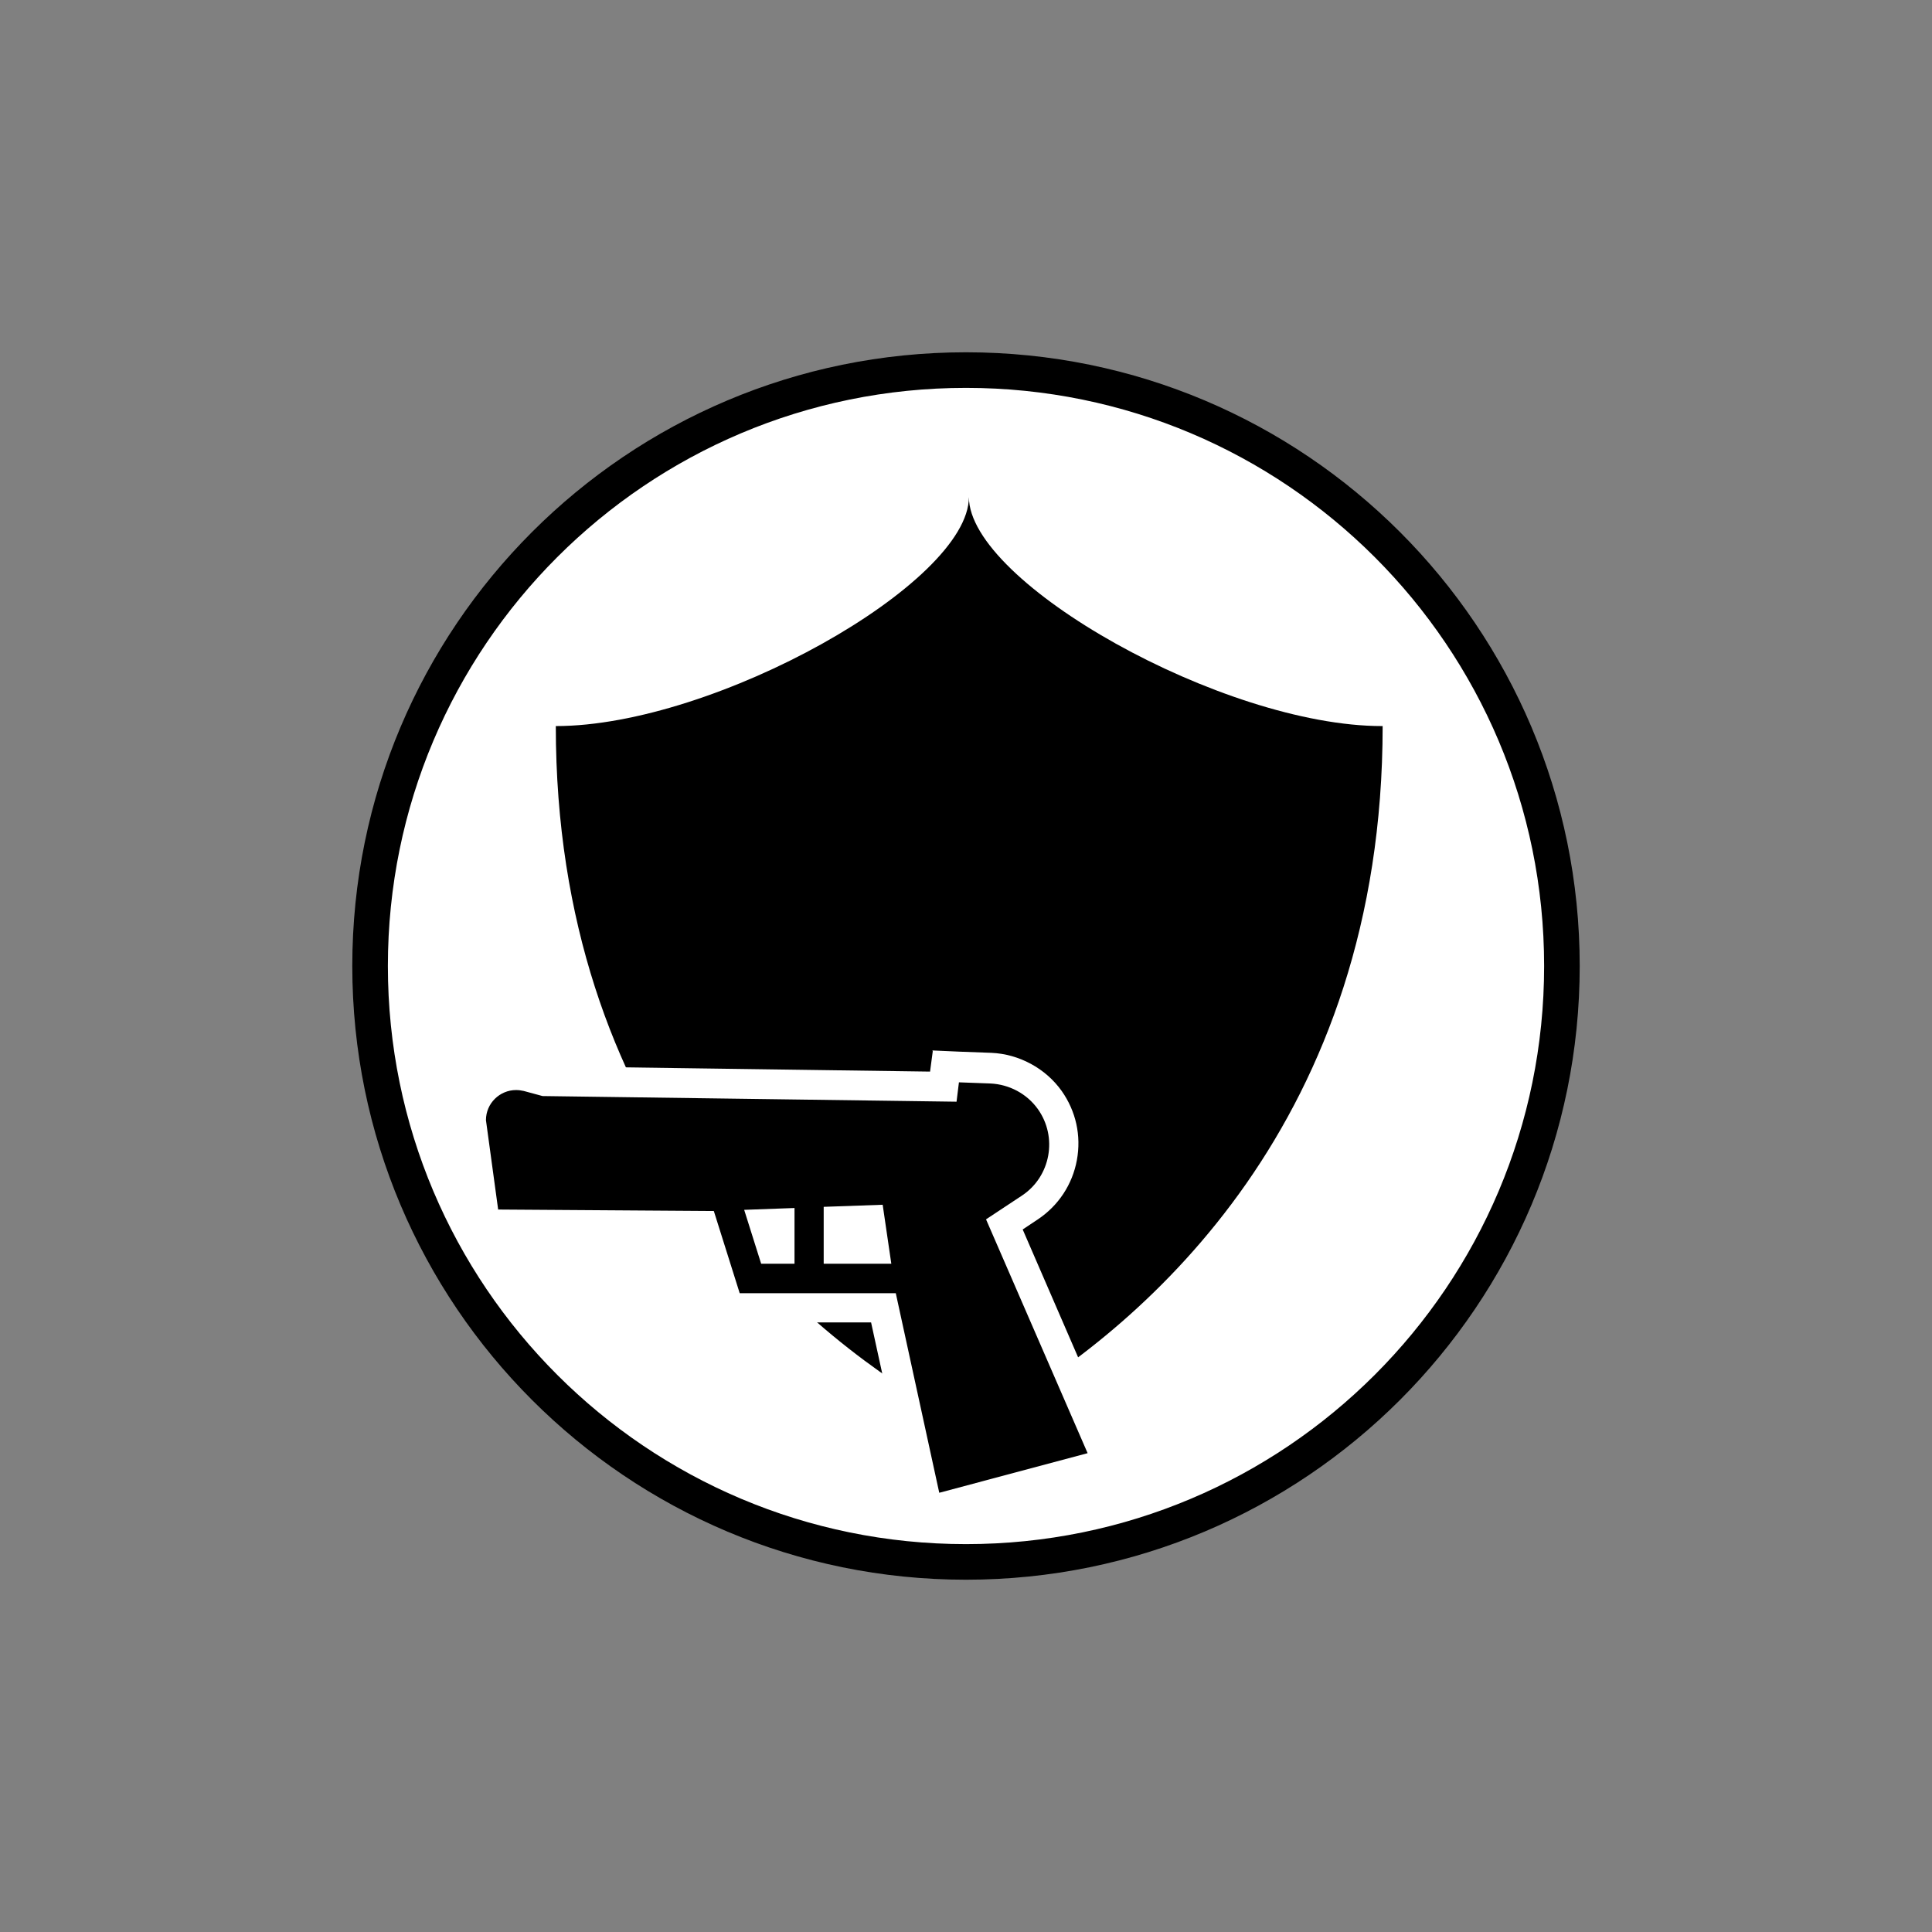 <svg width="38" height="38" viewBox="0 0 38 38" fill="none" xmlns="http://www.w3.org/2000/svg">
<rect x="0" y="0" width="38" height="38" fill="#808080" stroke="none"/>
<path d="M19 30.721C25.474 30.721 30.721 25.474 30.721 19C30.721 12.526 25.474 7.279 19 7.279C12.526 7.279 7.279 12.526 7.279 19C7.279 25.474 12.526 30.721 19 30.721Z" fill="white" stroke="black" stroke-width="0.7" stroke-miterlimit="10"/>
<path d="M27.195 14.281C27.195 22.038 22.555 26.033 19.672 27.721C19.462 27.844 19.262 27.949 19.063 28.055C18.87 27.955 18.671 27.844 18.454 27.721C15.572 26.039 10.932 22.038 10.932 14.281C14.06 14.281 19.057 11.469 19.057 9.776C19.057 11.463 24.061 14.281 27.183 14.281H27.195Z" fill="black"/>
<path d="M17.373 25.729H14.327L13.817 24.112L9.54 24.083L9.265 22.073C9.265 21.546 9.663 21.153 10.144 21.153C10.22 21.153 10.296 21.165 10.372 21.183L10.706 21.27L18.556 21.376L18.609 20.989L19.494 21.024C19.951 21.042 20.384 21.276 20.654 21.651C20.888 21.985 20.982 22.389 20.906 22.788C20.829 23.192 20.607 23.532 20.267 23.76L19.763 24.094L21.796 28.775L18.252 29.718L17.385 25.723L17.373 25.729ZM17.191 24.563L17.109 24L16.494 24.024V24.563H17.191ZM15.334 24.563V24.065L15.036 24.077L15.188 24.563H15.334Z" fill="black"/>
<path d="M18.861 21.288L19.482 21.311C19.851 21.329 20.197 21.511 20.414 21.815C20.806 22.366 20.666 23.139 20.103 23.514L19.394 23.983L21.392 28.582L18.474 29.361L17.619 25.436H14.549L14.04 23.819L9.798 23.79L9.558 22.032C9.558 21.698 9.833 21.44 10.149 21.44C10.202 21.44 10.249 21.446 10.302 21.458L10.671 21.558L18.814 21.669L18.861 21.288ZM16.207 24.856H17.531L17.361 23.696L16.201 23.737V24.856M14.971 24.856H15.627V23.76L14.637 23.796L14.971 24.856ZM18.346 20.679L18.293 21.077L10.741 20.972L10.442 20.89C10.343 20.86 10.237 20.849 10.138 20.849C9.493 20.849 8.966 21.376 8.96 22.02V22.061V22.102L9.2 23.86L9.271 24.364H9.78L13.594 24.393L13.975 25.6L14.104 26.01H17.133L17.889 29.472L18.017 30.07L18.609 29.912L21.527 29.133L22.183 28.957L21.913 28.33L20.115 24.182L20.414 23.983C20.818 23.713 21.093 23.297 21.181 22.817C21.269 22.337 21.163 21.856 20.882 21.458C20.566 21.013 20.044 20.732 19.5 20.708L18.879 20.685L18.34 20.661L18.346 20.679Z" fill="white"/>
</svg>
